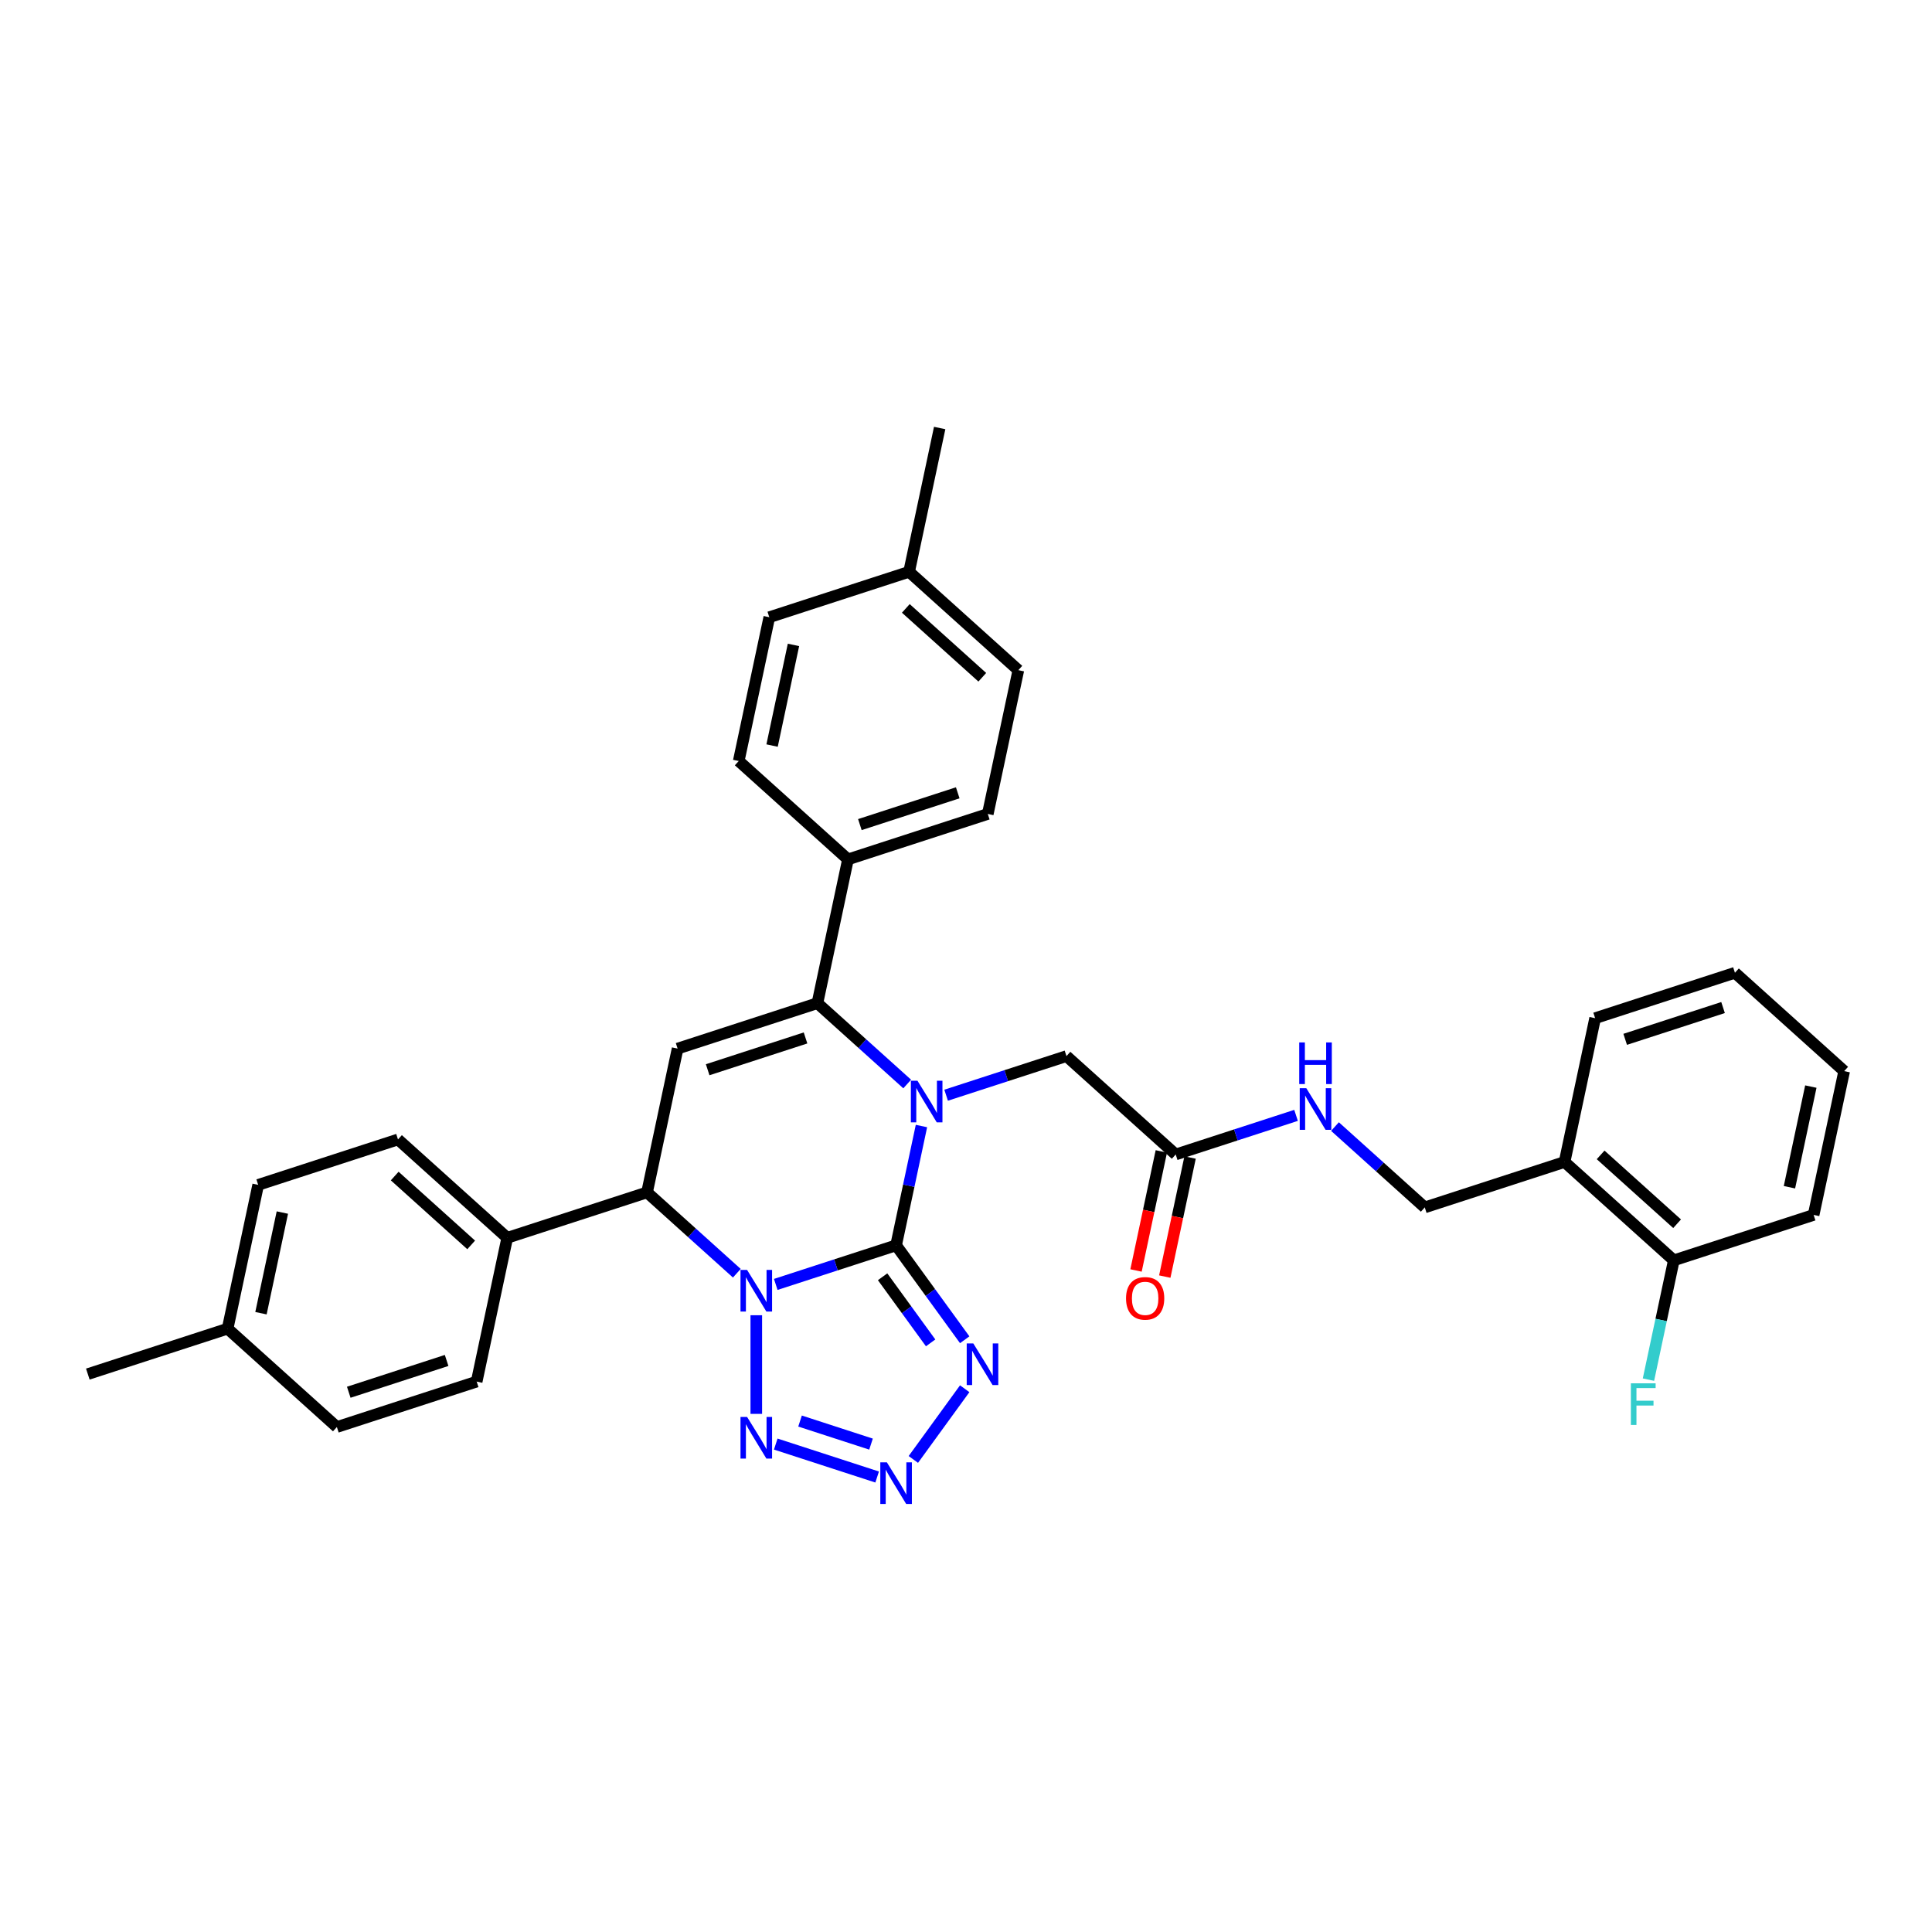 <?xml version='1.0' encoding='iso-8859-1'?>
<svg version='1.1' baseProfile='full'
              xmlns='http://www.w3.org/2000/svg'
                      xmlns:rdkit='http://www.rdkit.org/xml'
                      xmlns:xlink='http://www.w3.org/1999/xlink'
                  xml:space='preserve'
width='1000px' height='1000px' viewBox='0 0 1000 1000'>
<!-- END OF HEADER -->
<rect style='opacity:1.0;fill:#FFFFFF;stroke:none' width='1000' height='1000' x='0' y='0'> </rect>
<path class='bond-0' d='M 463.818,644.576 L 432.673,654.695' style='fill:none;fill-rule:evenodd;stroke:#000000;stroke-width:6px;stroke-linecap:butt;stroke-linejoin:miter;stroke-opacity:1' />
<path class='bond-0' d='M 432.673,654.695 L 401.528,664.815' style='fill:none;fill-rule:evenodd;stroke:#0000FF;stroke-width:6px;stroke-linecap:butt;stroke-linejoin:miter;stroke-opacity:1' />
<path class='bond-1' d='M 463.818,644.576 L 470.381,613.701' style='fill:none;fill-rule:evenodd;stroke:#000000;stroke-width:6px;stroke-linecap:butt;stroke-linejoin:miter;stroke-opacity:1' />
<path class='bond-1' d='M 470.381,613.701 L 476.943,582.827' style='fill:none;fill-rule:evenodd;stroke:#0000FF;stroke-width:6px;stroke-linecap:butt;stroke-linejoin:miter;stroke-opacity:1' />
<path class='bond-3' d='M 463.818,644.576 L 481.575,669.016' style='fill:none;fill-rule:evenodd;stroke:#000000;stroke-width:6px;stroke-linecap:butt;stroke-linejoin:miter;stroke-opacity:1' />
<path class='bond-3' d='M 481.575,669.016 L 499.332,693.456' style='fill:none;fill-rule:evenodd;stroke:#0000FF;stroke-width:6px;stroke-linecap:butt;stroke-linejoin:miter;stroke-opacity:1' />
<path class='bond-3' d='M 456.834,660.853 L 469.264,677.961' style='fill:none;fill-rule:evenodd;stroke:#000000;stroke-width:6px;stroke-linecap:butt;stroke-linejoin:miter;stroke-opacity:1' />
<path class='bond-3' d='M 469.264,677.961 L 481.693,695.069' style='fill:none;fill-rule:evenodd;stroke:#0000FF;stroke-width:6px;stroke-linecap:butt;stroke-linejoin:miter;stroke-opacity:1' />
<path class='bond-4' d='M 391.454,680.765 L 391.454,731.817' style='fill:none;fill-rule:evenodd;stroke:#0000FF;stroke-width:6px;stroke-linecap:butt;stroke-linejoin:miter;stroke-opacity:1' />
<path class='bond-7' d='M 381.38,659.018 L 358.145,638.097' style='fill:none;fill-rule:evenodd;stroke:#0000FF;stroke-width:6px;stroke-linecap:butt;stroke-linejoin:miter;stroke-opacity:1' />
<path class='bond-7' d='M 358.145,638.097 L 334.91,617.176' style='fill:none;fill-rule:evenodd;stroke:#000000;stroke-width:6px;stroke-linecap:butt;stroke-linejoin:miter;stroke-opacity:1' />
<path class='bond-2' d='M 469.564,561.08 L 446.328,540.159' style='fill:none;fill-rule:evenodd;stroke:#0000FF;stroke-width:6px;stroke-linecap:butt;stroke-linejoin:miter;stroke-opacity:1' />
<path class='bond-2' d='M 446.328,540.159 L 423.093,519.238' style='fill:none;fill-rule:evenodd;stroke:#000000;stroke-width:6px;stroke-linecap:butt;stroke-linejoin:miter;stroke-opacity:1' />
<path class='bond-8' d='M 489.712,566.877 L 520.857,556.758' style='fill:none;fill-rule:evenodd;stroke:#0000FF;stroke-width:6px;stroke-linecap:butt;stroke-linejoin:miter;stroke-opacity:1' />
<path class='bond-8' d='M 520.857,556.758 L 552.001,546.638' style='fill:none;fill-rule:evenodd;stroke:#000000;stroke-width:6px;stroke-linecap:butt;stroke-linejoin:miter;stroke-opacity:1' />
<path class='bond-5' d='M 423.093,519.238 L 350.729,542.75' style='fill:none;fill-rule:evenodd;stroke:#000000;stroke-width:6px;stroke-linecap:butt;stroke-linejoin:miter;stroke-opacity:1' />
<path class='bond-5' d='M 416.941,537.238 L 366.287,553.696' style='fill:none;fill-rule:evenodd;stroke:#000000;stroke-width:6px;stroke-linecap:butt;stroke-linejoin:miter;stroke-opacity:1' />
<path class='bond-9' d='M 423.093,519.238 L 438.913,444.813' style='fill:none;fill-rule:evenodd;stroke:#000000;stroke-width:6px;stroke-linecap:butt;stroke-linejoin:miter;stroke-opacity:1' />
<path class='bond-6' d='M 499.332,718.808 L 472.743,755.404' style='fill:none;fill-rule:evenodd;stroke:#0000FF;stroke-width:6px;stroke-linecap:butt;stroke-linejoin:miter;stroke-opacity:1' />
<path class='bond-34' d='M 401.528,747.449 L 454.009,764.501' style='fill:none;fill-rule:evenodd;stroke:#0000FF;stroke-width:6px;stroke-linecap:butt;stroke-linejoin:miter;stroke-opacity:1' />
<path class='bond-34' d='M 414.103,735.534 L 450.839,747.471' style='fill:none;fill-rule:evenodd;stroke:#0000FF;stroke-width:6px;stroke-linecap:butt;stroke-linejoin:miter;stroke-opacity:1' />
<path class='bond-35' d='M 350.729,542.75 L 334.91,617.176' style='fill:none;fill-rule:evenodd;stroke:#000000;stroke-width:6px;stroke-linecap:butt;stroke-linejoin:miter;stroke-opacity:1' />
<path class='bond-11' d='M 334.91,617.176 L 262.546,640.688' style='fill:none;fill-rule:evenodd;stroke:#000000;stroke-width:6px;stroke-linecap:butt;stroke-linejoin:miter;stroke-opacity:1' />
<path class='bond-10' d='M 552.001,546.638 L 608.546,597.551' style='fill:none;fill-rule:evenodd;stroke:#000000;stroke-width:6px;stroke-linecap:butt;stroke-linejoin:miter;stroke-opacity:1' />
<path class='bond-17' d='M 438.913,444.813 L 511.277,421.3' style='fill:none;fill-rule:evenodd;stroke:#000000;stroke-width:6px;stroke-linecap:butt;stroke-linejoin:miter;stroke-opacity:1' />
<path class='bond-17' d='M 445.065,426.813 L 495.72,410.354' style='fill:none;fill-rule:evenodd;stroke:#000000;stroke-width:6px;stroke-linecap:butt;stroke-linejoin:miter;stroke-opacity:1' />
<path class='bond-18' d='M 438.913,444.813 L 382.369,393.9' style='fill:none;fill-rule:evenodd;stroke:#000000;stroke-width:6px;stroke-linecap:butt;stroke-linejoin:miter;stroke-opacity:1' />
<path class='bond-13' d='M 608.546,597.551 L 639.691,587.431' style='fill:none;fill-rule:evenodd;stroke:#000000;stroke-width:6px;stroke-linecap:butt;stroke-linejoin:miter;stroke-opacity:1' />
<path class='bond-13' d='M 639.691,587.431 L 670.836,577.312' style='fill:none;fill-rule:evenodd;stroke:#0000FF;stroke-width:6px;stroke-linecap:butt;stroke-linejoin:miter;stroke-opacity:1' />
<path class='bond-16' d='M 601.103,595.969 L 594.554,626.783' style='fill:none;fill-rule:evenodd;stroke:#000000;stroke-width:6px;stroke-linecap:butt;stroke-linejoin:miter;stroke-opacity:1' />
<path class='bond-16' d='M 594.554,626.783 L 588.004,657.596' style='fill:none;fill-rule:evenodd;stroke:#FF0000;stroke-width:6px;stroke-linecap:butt;stroke-linejoin:miter;stroke-opacity:1' />
<path class='bond-16' d='M 615.988,599.133 L 609.439,629.947' style='fill:none;fill-rule:evenodd;stroke:#000000;stroke-width:6px;stroke-linecap:butt;stroke-linejoin:miter;stroke-opacity:1' />
<path class='bond-16' d='M 609.439,629.947 L 602.889,660.76' style='fill:none;fill-rule:evenodd;stroke:#FF0000;stroke-width:6px;stroke-linecap:butt;stroke-linejoin:miter;stroke-opacity:1' />
<path class='bond-19' d='M 262.546,640.688 L 206.002,589.775' style='fill:none;fill-rule:evenodd;stroke:#000000;stroke-width:6px;stroke-linecap:butt;stroke-linejoin:miter;stroke-opacity:1' />
<path class='bond-19' d='M 243.882,644.36 L 204.301,608.721' style='fill:none;fill-rule:evenodd;stroke:#000000;stroke-width:6px;stroke-linecap:butt;stroke-linejoin:miter;stroke-opacity:1' />
<path class='bond-20' d='M 262.546,640.688 L 246.727,715.113' style='fill:none;fill-rule:evenodd;stroke:#000000;stroke-width:6px;stroke-linecap:butt;stroke-linejoin:miter;stroke-opacity:1' />
<path class='bond-12' d='M 809.818,601.439 L 737.454,624.951' style='fill:none;fill-rule:evenodd;stroke:#000000;stroke-width:6px;stroke-linecap:butt;stroke-linejoin:miter;stroke-opacity:1' />
<path class='bond-15' d='M 809.818,601.439 L 866.362,652.352' style='fill:none;fill-rule:evenodd;stroke:#000000;stroke-width:6px;stroke-linecap:butt;stroke-linejoin:miter;stroke-opacity:1' />
<path class='bond-15' d='M 828.482,597.767 L 868.063,633.406' style='fill:none;fill-rule:evenodd;stroke:#000000;stroke-width:6px;stroke-linecap:butt;stroke-linejoin:miter;stroke-opacity:1' />
<path class='bond-28' d='M 809.818,601.439 L 825.637,527.014' style='fill:none;fill-rule:evenodd;stroke:#000000;stroke-width:6px;stroke-linecap:butt;stroke-linejoin:miter;stroke-opacity:1' />
<path class='bond-14' d='M 690.984,583.109 L 714.219,604.03' style='fill:none;fill-rule:evenodd;stroke:#0000FF;stroke-width:6px;stroke-linecap:butt;stroke-linejoin:miter;stroke-opacity:1' />
<path class='bond-14' d='M 714.219,604.03 L 737.454,624.951' style='fill:none;fill-rule:evenodd;stroke:#000000;stroke-width:6px;stroke-linecap:butt;stroke-linejoin:miter;stroke-opacity:1' />
<path class='bond-21' d='M 866.362,652.352 L 859.799,683.226' style='fill:none;fill-rule:evenodd;stroke:#000000;stroke-width:6px;stroke-linecap:butt;stroke-linejoin:miter;stroke-opacity:1' />
<path class='bond-21' d='M 859.799,683.226 L 853.237,714.1' style='fill:none;fill-rule:evenodd;stroke:#33CCCC;stroke-width:6px;stroke-linecap:butt;stroke-linejoin:miter;stroke-opacity:1' />
<path class='bond-29' d='M 866.362,652.352 L 938.726,628.839' style='fill:none;fill-rule:evenodd;stroke:#000000;stroke-width:6px;stroke-linecap:butt;stroke-linejoin:miter;stroke-opacity:1' />
<path class='bond-25' d='M 511.277,421.3 L 527.096,346.875' style='fill:none;fill-rule:evenodd;stroke:#000000;stroke-width:6px;stroke-linecap:butt;stroke-linejoin:miter;stroke-opacity:1' />
<path class='bond-24' d='M 382.369,393.9 L 398.188,319.475' style='fill:none;fill-rule:evenodd;stroke:#000000;stroke-width:6px;stroke-linecap:butt;stroke-linejoin:miter;stroke-opacity:1' />
<path class='bond-24' d='M 399.627,385.9 L 410.7,333.803' style='fill:none;fill-rule:evenodd;stroke:#000000;stroke-width:6px;stroke-linecap:butt;stroke-linejoin:miter;stroke-opacity:1' />
<path class='bond-23' d='M 206.002,589.775 L 133.638,613.288' style='fill:none;fill-rule:evenodd;stroke:#000000;stroke-width:6px;stroke-linecap:butt;stroke-linejoin:miter;stroke-opacity:1' />
<path class='bond-22' d='M 246.727,715.113 L 174.363,738.626' style='fill:none;fill-rule:evenodd;stroke:#000000;stroke-width:6px;stroke-linecap:butt;stroke-linejoin:miter;stroke-opacity:1' />
<path class='bond-22' d='M 231.169,704.167 L 180.515,720.626' style='fill:none;fill-rule:evenodd;stroke:#000000;stroke-width:6px;stroke-linecap:butt;stroke-linejoin:miter;stroke-opacity:1' />
<path class='bond-27' d='M 174.363,738.626 L 117.818,687.713' style='fill:none;fill-rule:evenodd;stroke:#000000;stroke-width:6px;stroke-linecap:butt;stroke-linejoin:miter;stroke-opacity:1' />
<path class='bond-37' d='M 133.638,613.288 L 117.818,687.713' style='fill:none;fill-rule:evenodd;stroke:#000000;stroke-width:6px;stroke-linecap:butt;stroke-linejoin:miter;stroke-opacity:1' />
<path class='bond-37' d='M 146.15,627.615 L 135.076,679.713' style='fill:none;fill-rule:evenodd;stroke:#000000;stroke-width:6px;stroke-linecap:butt;stroke-linejoin:miter;stroke-opacity:1' />
<path class='bond-26' d='M 398.188,319.475 L 470.552,295.963' style='fill:none;fill-rule:evenodd;stroke:#000000;stroke-width:6px;stroke-linecap:butt;stroke-linejoin:miter;stroke-opacity:1' />
<path class='bond-36' d='M 527.096,346.875 L 470.552,295.963' style='fill:none;fill-rule:evenodd;stroke:#000000;stroke-width:6px;stroke-linecap:butt;stroke-linejoin:miter;stroke-opacity:1' />
<path class='bond-36' d='M 508.432,350.547 L 468.851,314.908' style='fill:none;fill-rule:evenodd;stroke:#000000;stroke-width:6px;stroke-linecap:butt;stroke-linejoin:miter;stroke-opacity:1' />
<path class='bond-30' d='M 470.552,295.963 L 486.372,221.537' style='fill:none;fill-rule:evenodd;stroke:#000000;stroke-width:6px;stroke-linecap:butt;stroke-linejoin:miter;stroke-opacity:1' />
<path class='bond-31' d='M 117.818,687.713 L 45.455,711.225' style='fill:none;fill-rule:evenodd;stroke:#000000;stroke-width:6px;stroke-linecap:butt;stroke-linejoin:miter;stroke-opacity:1' />
<path class='bond-32' d='M 825.637,527.014 L 898.001,503.501' style='fill:none;fill-rule:evenodd;stroke:#000000;stroke-width:6px;stroke-linecap:butt;stroke-linejoin:miter;stroke-opacity:1' />
<path class='bond-32' d='M 841.194,537.96 L 891.849,521.501' style='fill:none;fill-rule:evenodd;stroke:#000000;stroke-width:6px;stroke-linecap:butt;stroke-linejoin:miter;stroke-opacity:1' />
<path class='bond-38' d='M 938.726,628.839 L 954.545,554.414' style='fill:none;fill-rule:evenodd;stroke:#000000;stroke-width:6px;stroke-linecap:butt;stroke-linejoin:miter;stroke-opacity:1' />
<path class='bond-38' d='M 926.214,614.511 L 937.287,562.414' style='fill:none;fill-rule:evenodd;stroke:#000000;stroke-width:6px;stroke-linecap:butt;stroke-linejoin:miter;stroke-opacity:1' />
<path class='bond-33' d='M 898.001,503.501 L 954.545,554.414' style='fill:none;fill-rule:evenodd;stroke:#000000;stroke-width:6px;stroke-linecap:butt;stroke-linejoin:miter;stroke-opacity:1' />
<path  class='atom-1' d='M 386.691 657.314
L 393.752 668.727
Q 394.452 669.854, 395.578 671.893
Q 396.704 673.932, 396.765 674.054
L 396.765 657.314
L 399.626 657.314
L 399.626 678.862
L 396.674 678.862
L 389.096 666.384
Q 388.213 664.923, 387.269 663.249
Q 386.356 661.575, 386.082 661.058
L 386.082 678.862
L 383.282 678.862
L 383.282 657.314
L 386.691 657.314
' fill='#0000FF'/>
<path  class='atom-2' d='M 474.875 559.377
L 481.935 570.79
Q 482.635 571.916, 483.762 573.955
Q 484.888 575.994, 484.949 576.116
L 484.949 559.377
L 487.809 559.377
L 487.809 580.925
L 484.857 580.925
L 477.279 568.446
Q 476.396 566.985, 475.453 565.312
Q 474.54 563.638, 474.266 563.12
L 474.266 580.925
L 471.466 580.925
L 471.466 559.377
L 474.875 559.377
' fill='#0000FF'/>
<path  class='atom-4' d='M 503.778 695.358
L 510.839 706.771
Q 511.539 707.897, 512.665 709.937
Q 513.791 711.976, 513.852 712.097
L 513.852 695.358
L 516.713 695.358
L 516.713 716.906
L 513.761 716.906
L 506.183 704.428
Q 505.3 702.967, 504.357 701.293
Q 503.444 699.619, 503.17 699.102
L 503.17 716.906
L 500.37 716.906
L 500.37 695.358
L 503.778 695.358
' fill='#0000FF'/>
<path  class='atom-5' d='M 386.691 733.402
L 393.752 744.815
Q 394.452 745.941, 395.578 747.981
Q 396.704 750.02, 396.765 750.141
L 396.765 733.402
L 399.626 733.402
L 399.626 754.95
L 396.674 754.95
L 389.096 742.472
Q 388.213 741.011, 387.269 739.337
Q 386.356 737.663, 386.082 737.146
L 386.082 754.95
L 383.282 754.95
L 383.282 733.402
L 386.691 733.402
' fill='#0000FF'/>
<path  class='atom-7' d='M 459.055 756.915
L 466.116 768.328
Q 466.816 769.454, 467.942 771.493
Q 469.068 773.532, 469.129 773.654
L 469.129 756.915
L 471.99 756.915
L 471.99 778.463
L 469.038 778.463
L 461.459 765.984
Q 460.577 764.523, 459.633 762.849
Q 458.72 761.175, 458.446 760.658
L 458.446 778.463
L 455.646 778.463
L 455.646 756.915
L 459.055 756.915
' fill='#0000FF'/>
<path  class='atom-14' d='M 676.147 563.264
L 683.207 574.678
Q 683.907 575.804, 685.034 577.843
Q 686.16 579.882, 686.221 580.004
L 686.221 563.264
L 689.081 563.264
L 689.081 584.813
L 686.129 584.813
L 678.551 572.334
Q 677.668 570.873, 676.725 569.199
Q 675.812 567.525, 675.538 567.008
L 675.538 584.813
L 672.738 584.813
L 672.738 563.264
L 676.147 563.264
' fill='#0000FF'/>
<path  class='atom-14' d='M 672.479 539.562
L 675.401 539.562
L 675.401 548.723
L 686.418 548.723
L 686.418 539.562
L 689.34 539.562
L 689.34 561.11
L 686.418 561.11
L 686.418 551.157
L 675.401 551.157
L 675.401 561.11
L 672.479 561.11
L 672.479 539.562
' fill='#0000FF'/>
<path  class='atom-17' d='M 582.835 672.037
Q 582.835 666.863, 585.391 663.972
Q 587.948 661.08, 592.726 661.08
Q 597.505 661.08, 600.061 663.972
Q 602.618 666.863, 602.618 672.037
Q 602.618 677.272, 600.031 680.254
Q 597.444 683.207, 592.726 683.207
Q 587.978 683.207, 585.391 680.254
Q 582.835 677.302, 582.835 672.037
M 592.726 680.772
Q 596.013 680.772, 597.778 678.581
Q 599.574 676.359, 599.574 672.037
Q 599.574 667.807, 597.778 665.676
Q 596.013 663.515, 592.726 663.515
Q 589.439 663.515, 587.644 665.646
Q 585.878 667.776, 585.878 672.037
Q 585.878 676.389, 587.644 678.581
Q 589.439 680.772, 592.726 680.772
' fill='#FF0000'/>
<path  class='atom-22' d='M 844.136 716.003
L 856.949 716.003
L 856.949 718.468
L 847.027 718.468
L 847.027 725.011
L 855.853 725.011
L 855.853 727.507
L 847.027 727.507
L 847.027 737.551
L 844.136 737.551
L 844.136 716.003
' fill='#33CCCC'/>
</svg>
